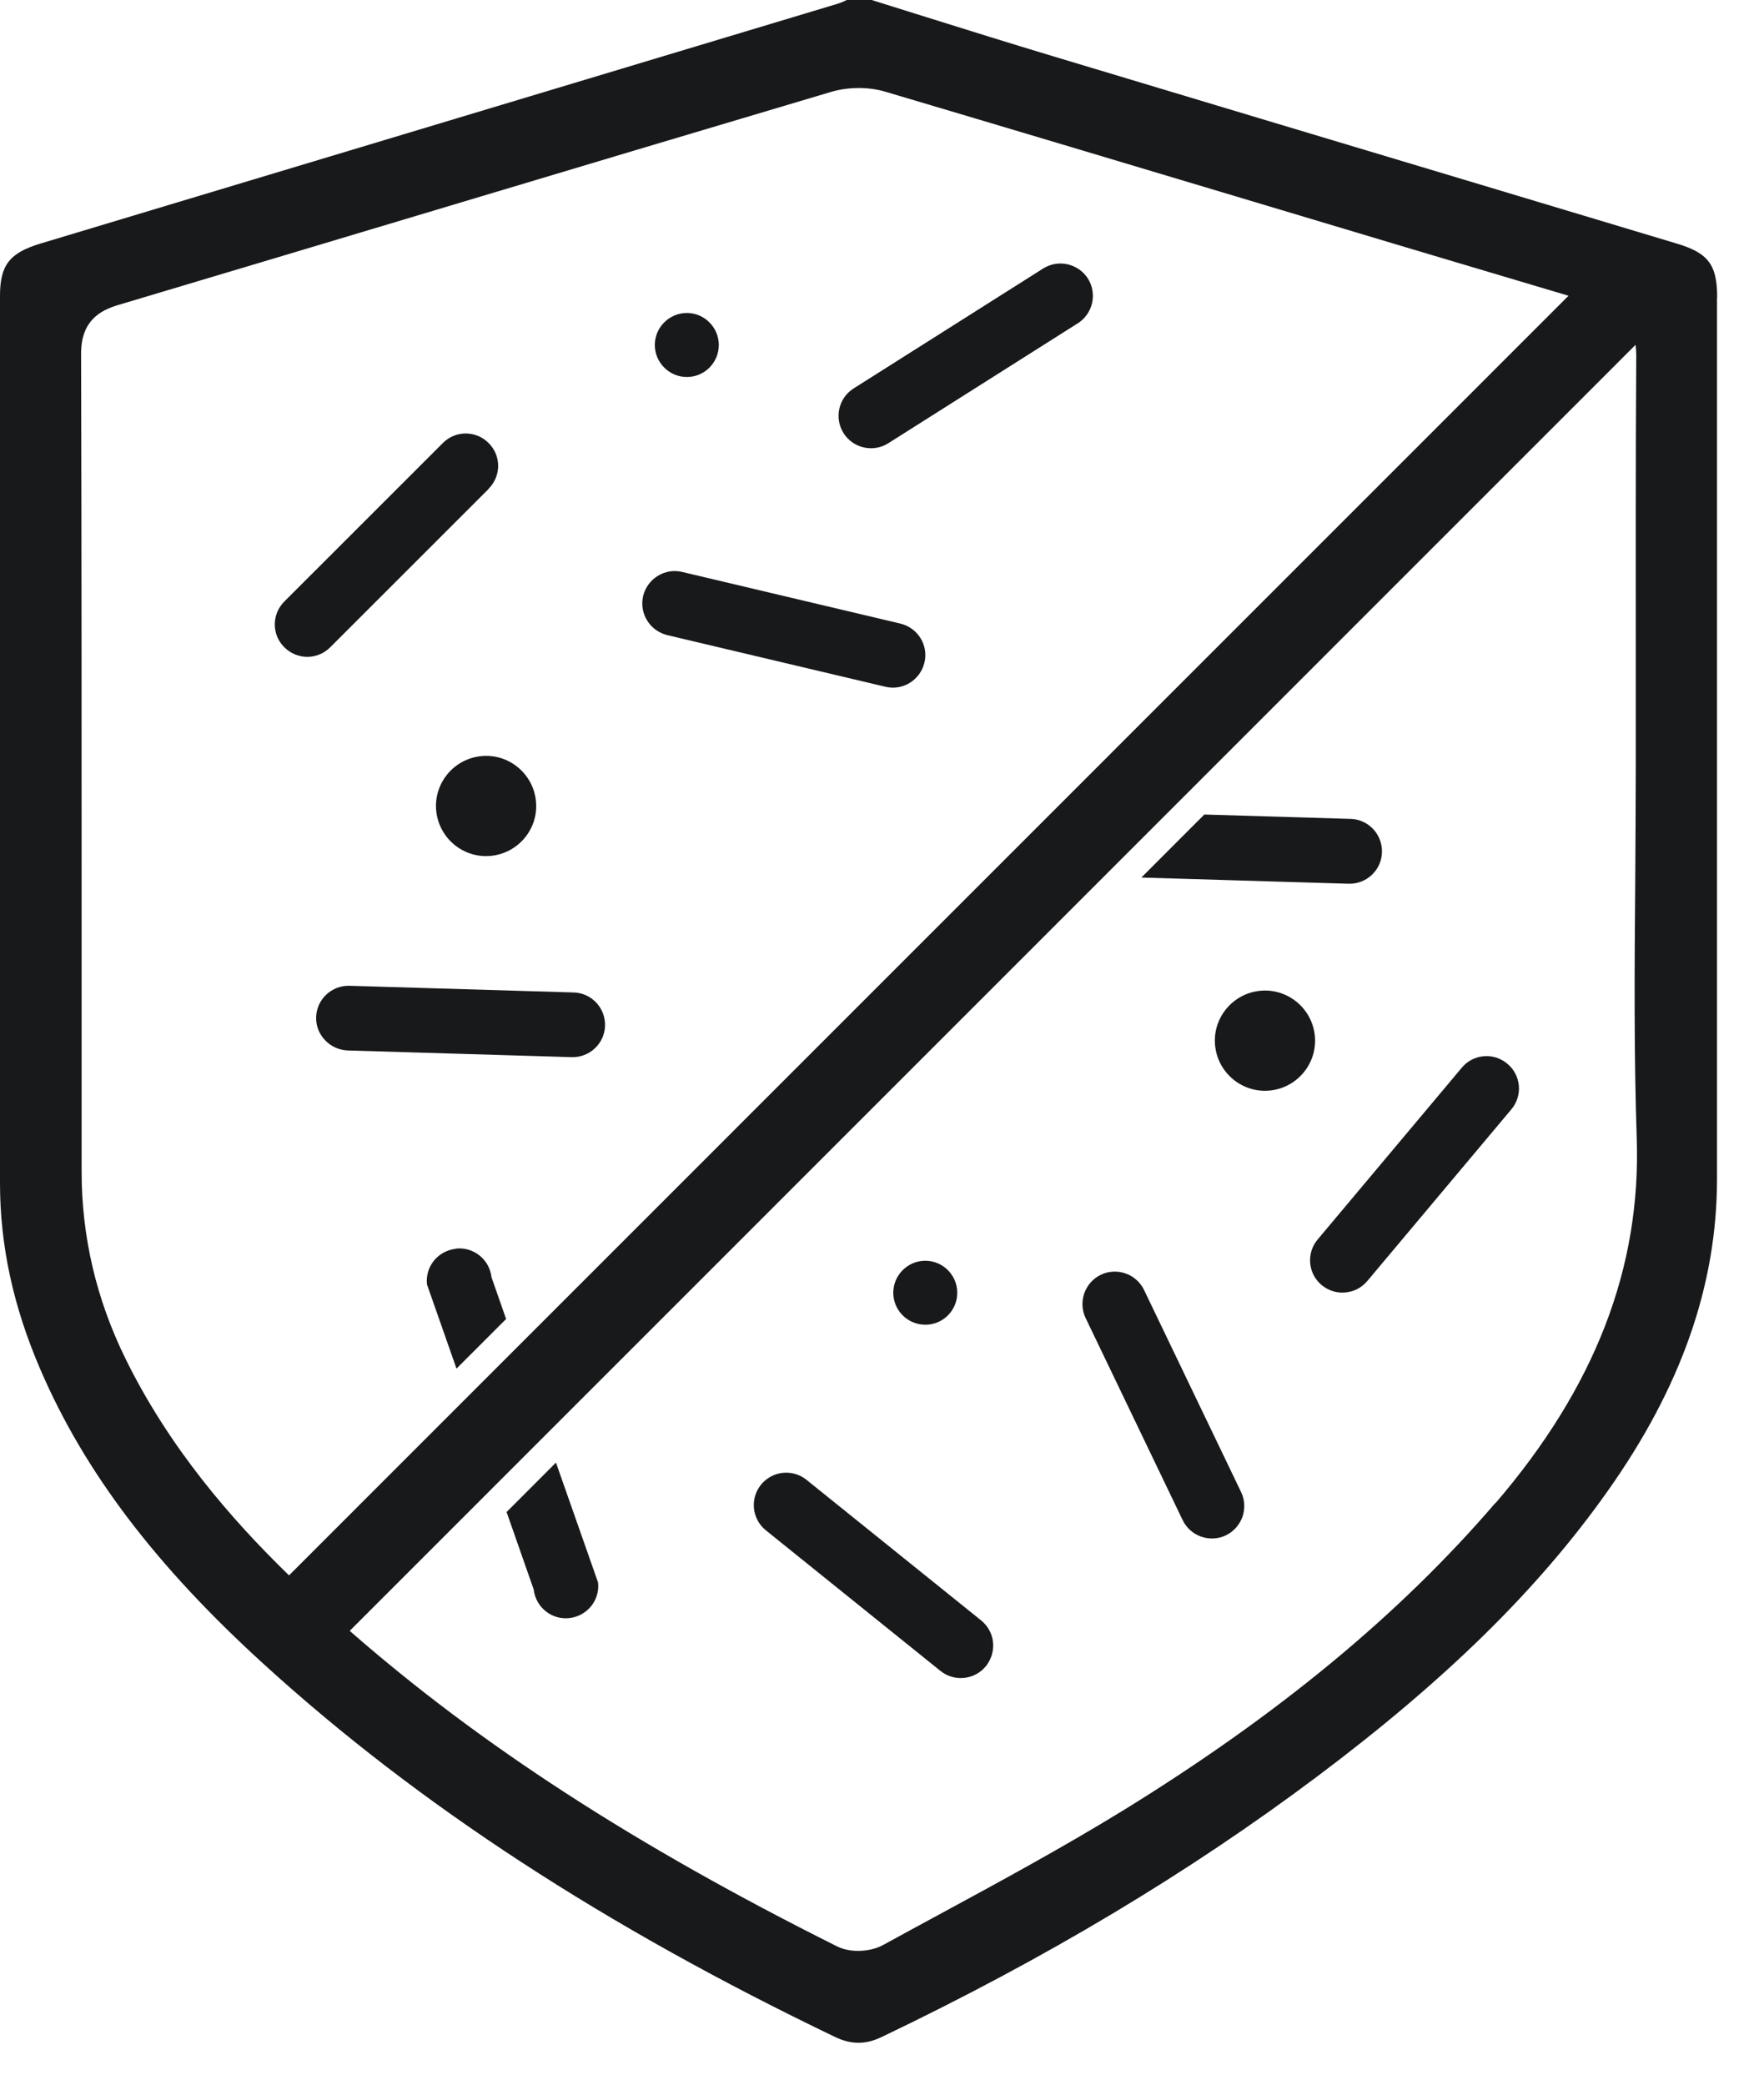 <svg width="33" height="39" viewBox="0 0 33 39" fill="none" xmlns="http://www.w3.org/2000/svg">
<path d="M9.14 9.144C9.379 8.906 9.379 8.523 9.14 8.288C8.905 8.05 8.52 8.05 8.285 8.288L5.319 11.253C5.081 11.492 5.081 11.874 5.319 12.109C5.438 12.228 5.592 12.288 5.749 12.288C5.905 12.288 6.059 12.228 6.178 12.109L9.144 9.144H9.14Z" fill="#18191B"/>
<path d="M16.843 11.666L12.762 10.7C12.436 10.622 12.11 10.826 12.031 11.152C11.994 11.315 12.025 11.478 12.107 11.609C12.188 11.741 12.32 11.841 12.483 11.882L16.564 12.848C16.89 12.926 17.216 12.722 17.294 12.396C17.373 12.07 17.169 11.744 16.843 11.666Z" fill="#18191B"/>
<path d="M19.972 4.945C19.822 4.91 19.656 4.935 19.515 5.023L15.969 7.267C15.687 7.446 15.602 7.819 15.781 8.104C15.96 8.386 16.336 8.471 16.618 8.292L20.163 6.048C20.445 5.869 20.53 5.496 20.352 5.211C20.261 5.07 20.123 4.979 19.972 4.945Z" fill="#18191B"/>
<path d="M21.403 24.134C21.259 23.833 20.895 23.704 20.594 23.848C20.294 23.992 20.165 24.356 20.309 24.657L22.124 28.437C22.268 28.738 22.632 28.867 22.933 28.723C23.083 28.651 23.19 28.522 23.243 28.378C23.293 28.23 23.29 28.064 23.218 27.914L21.403 24.134Z" fill="#18191B"/>
<path d="M27.346 19.975L24.65 23.188C24.434 23.445 24.468 23.828 24.725 24.041C24.854 24.148 25.014 24.195 25.167 24.179C25.321 24.166 25.471 24.094 25.578 23.966L28.274 20.753C28.49 20.496 28.456 20.113 28.198 19.9C27.942 19.684 27.559 19.718 27.346 19.975Z" fill="#18191B"/>
<path d="M18.355 30.315L15.088 27.685C14.828 27.475 14.446 27.516 14.236 27.776C14.026 28.036 14.067 28.419 14.327 28.629L17.593 31.259C17.853 31.469 18.236 31.428 18.446 31.168C18.549 31.036 18.593 30.876 18.577 30.723C18.562 30.569 18.486 30.422 18.355 30.315Z" fill="#18191B"/>
<path d="M10.729 18.567L6.538 18.442C6.203 18.432 5.924 18.696 5.914 19.028C5.908 19.194 5.974 19.348 6.081 19.46C6.187 19.573 6.338 19.645 6.504 19.652L10.695 19.777C11.03 19.786 11.309 19.523 11.319 19.191C11.328 18.855 11.065 18.576 10.732 18.567H10.729Z" fill="#18191B"/>
<path d="M32.124 5.57C32.124 4.953 31.961 4.733 31.362 4.555L27.384 3.36C24.82 2.592 22.256 1.821 19.692 1.05C18.902 0.812 18.115 0.567 17.328 0.32L16.306 0H15.842C15.783 0.028 15.726 0.053 15.664 0.072L0.762 4.555C0.179 4.73 0 4.959 0 5.533C0 11.065 0 16.598 0 22.131C0 23.303 0.248 24.447 0.759 25.629C1.586 27.544 2.918 29.3 4.956 31.152C7.83 33.767 11.319 36.042 15.623 38.108C15.924 38.252 16.194 38.252 16.494 38.108C19.567 36.638 22.231 35.042 24.638 33.237C27.049 31.428 28.776 29.732 30.071 27.901C31.45 25.955 32.121 24.043 32.121 22.052V20.554C32.121 15.557 32.121 10.564 32.121 5.567L32.124 5.57ZM2.351 25.425C1.802 24.312 1.527 23.134 1.527 21.921V17.57C1.527 13.918 1.527 10.266 1.517 6.614C1.517 5.993 1.884 5.805 2.204 5.708C4.188 5.116 6.169 4.523 8.153 3.928C10.62 3.188 13.084 2.451 15.551 1.718C15.874 1.624 16.253 1.621 16.57 1.718C18.758 2.367 20.943 3.022 23.131 3.677C25.2 4.298 27.271 4.918 29.343 5.533L5.407 29.472C4.316 28.413 3.163 27.077 2.351 25.425ZM27.974 28.118C26.181 30.206 23.905 32.086 21.015 33.867C19.877 34.566 18.686 35.212 17.535 35.835C17.197 36.017 16.861 36.202 16.526 36.384C16.391 36.459 16.219 36.497 16.052 36.497C15.908 36.497 15.77 36.468 15.658 36.412C11.887 34.528 8.984 32.647 6.542 30.51L30.597 6.451C30.604 6.514 30.61 6.58 30.61 6.652C30.597 8.617 30.601 10.617 30.601 12.551V14.379C30.601 15.087 30.594 15.796 30.591 16.504C30.578 18.078 30.566 19.701 30.619 21.297C30.701 23.723 29.836 25.955 27.977 28.121L27.974 28.118Z" fill="#18191B"/>
<path d="M10.404 27.359L9.477 28.287L9.984 29.735C10.022 30.068 10.32 30.309 10.652 30.271C10.984 30.234 11.226 29.936 11.188 29.604L10.401 27.363L10.404 27.359Z" fill="#18191B"/>
<path d="M8.524 23.363C8.358 23.381 8.214 23.466 8.117 23.585C8.02 23.707 7.969 23.864 7.988 24.03L8.54 25.604L9.468 24.676L9.195 23.895C9.158 23.563 8.86 23.322 8.527 23.359L8.524 23.363Z" fill="#18191B"/>
<path d="M25.853 15.944C25.862 15.608 25.599 15.329 25.267 15.32L22.53 15.238L21.352 16.417L25.229 16.533C25.564 16.542 25.843 16.279 25.853 15.947V15.944Z" fill="#18191B"/>
<path d="M12.849 7.053C13.181 7.053 13.447 6.783 13.447 6.454C13.447 6.125 13.178 5.855 12.849 5.855C12.52 5.855 12.25 6.125 12.25 6.454C12.25 6.783 12.52 7.053 12.849 7.053Z" fill="#18191B"/>
<path d="M17.31 24.783C17.642 24.783 17.908 24.514 17.908 24.185C17.908 23.855 17.639 23.586 17.31 23.586C16.98 23.586 16.711 23.855 16.711 24.185C16.711 24.514 16.98 24.783 17.31 24.783Z" fill="#18191B"/>
<path d="M8.998 14.146C8.484 14.199 8.108 14.66 8.161 15.174C8.215 15.688 8.675 16.064 9.189 16.011C9.704 15.957 10.08 15.497 10.026 14.983C9.973 14.469 9.512 14.092 8.998 14.146Z" fill="#18191B"/>
<path d="M24.597 19.373C24.543 18.859 24.083 18.483 23.569 18.536C23.055 18.59 22.678 19.05 22.732 19.564C22.785 20.078 23.246 20.455 23.76 20.401C24.274 20.348 24.65 19.887 24.597 19.373Z" fill="#18191B"/>
</svg>
